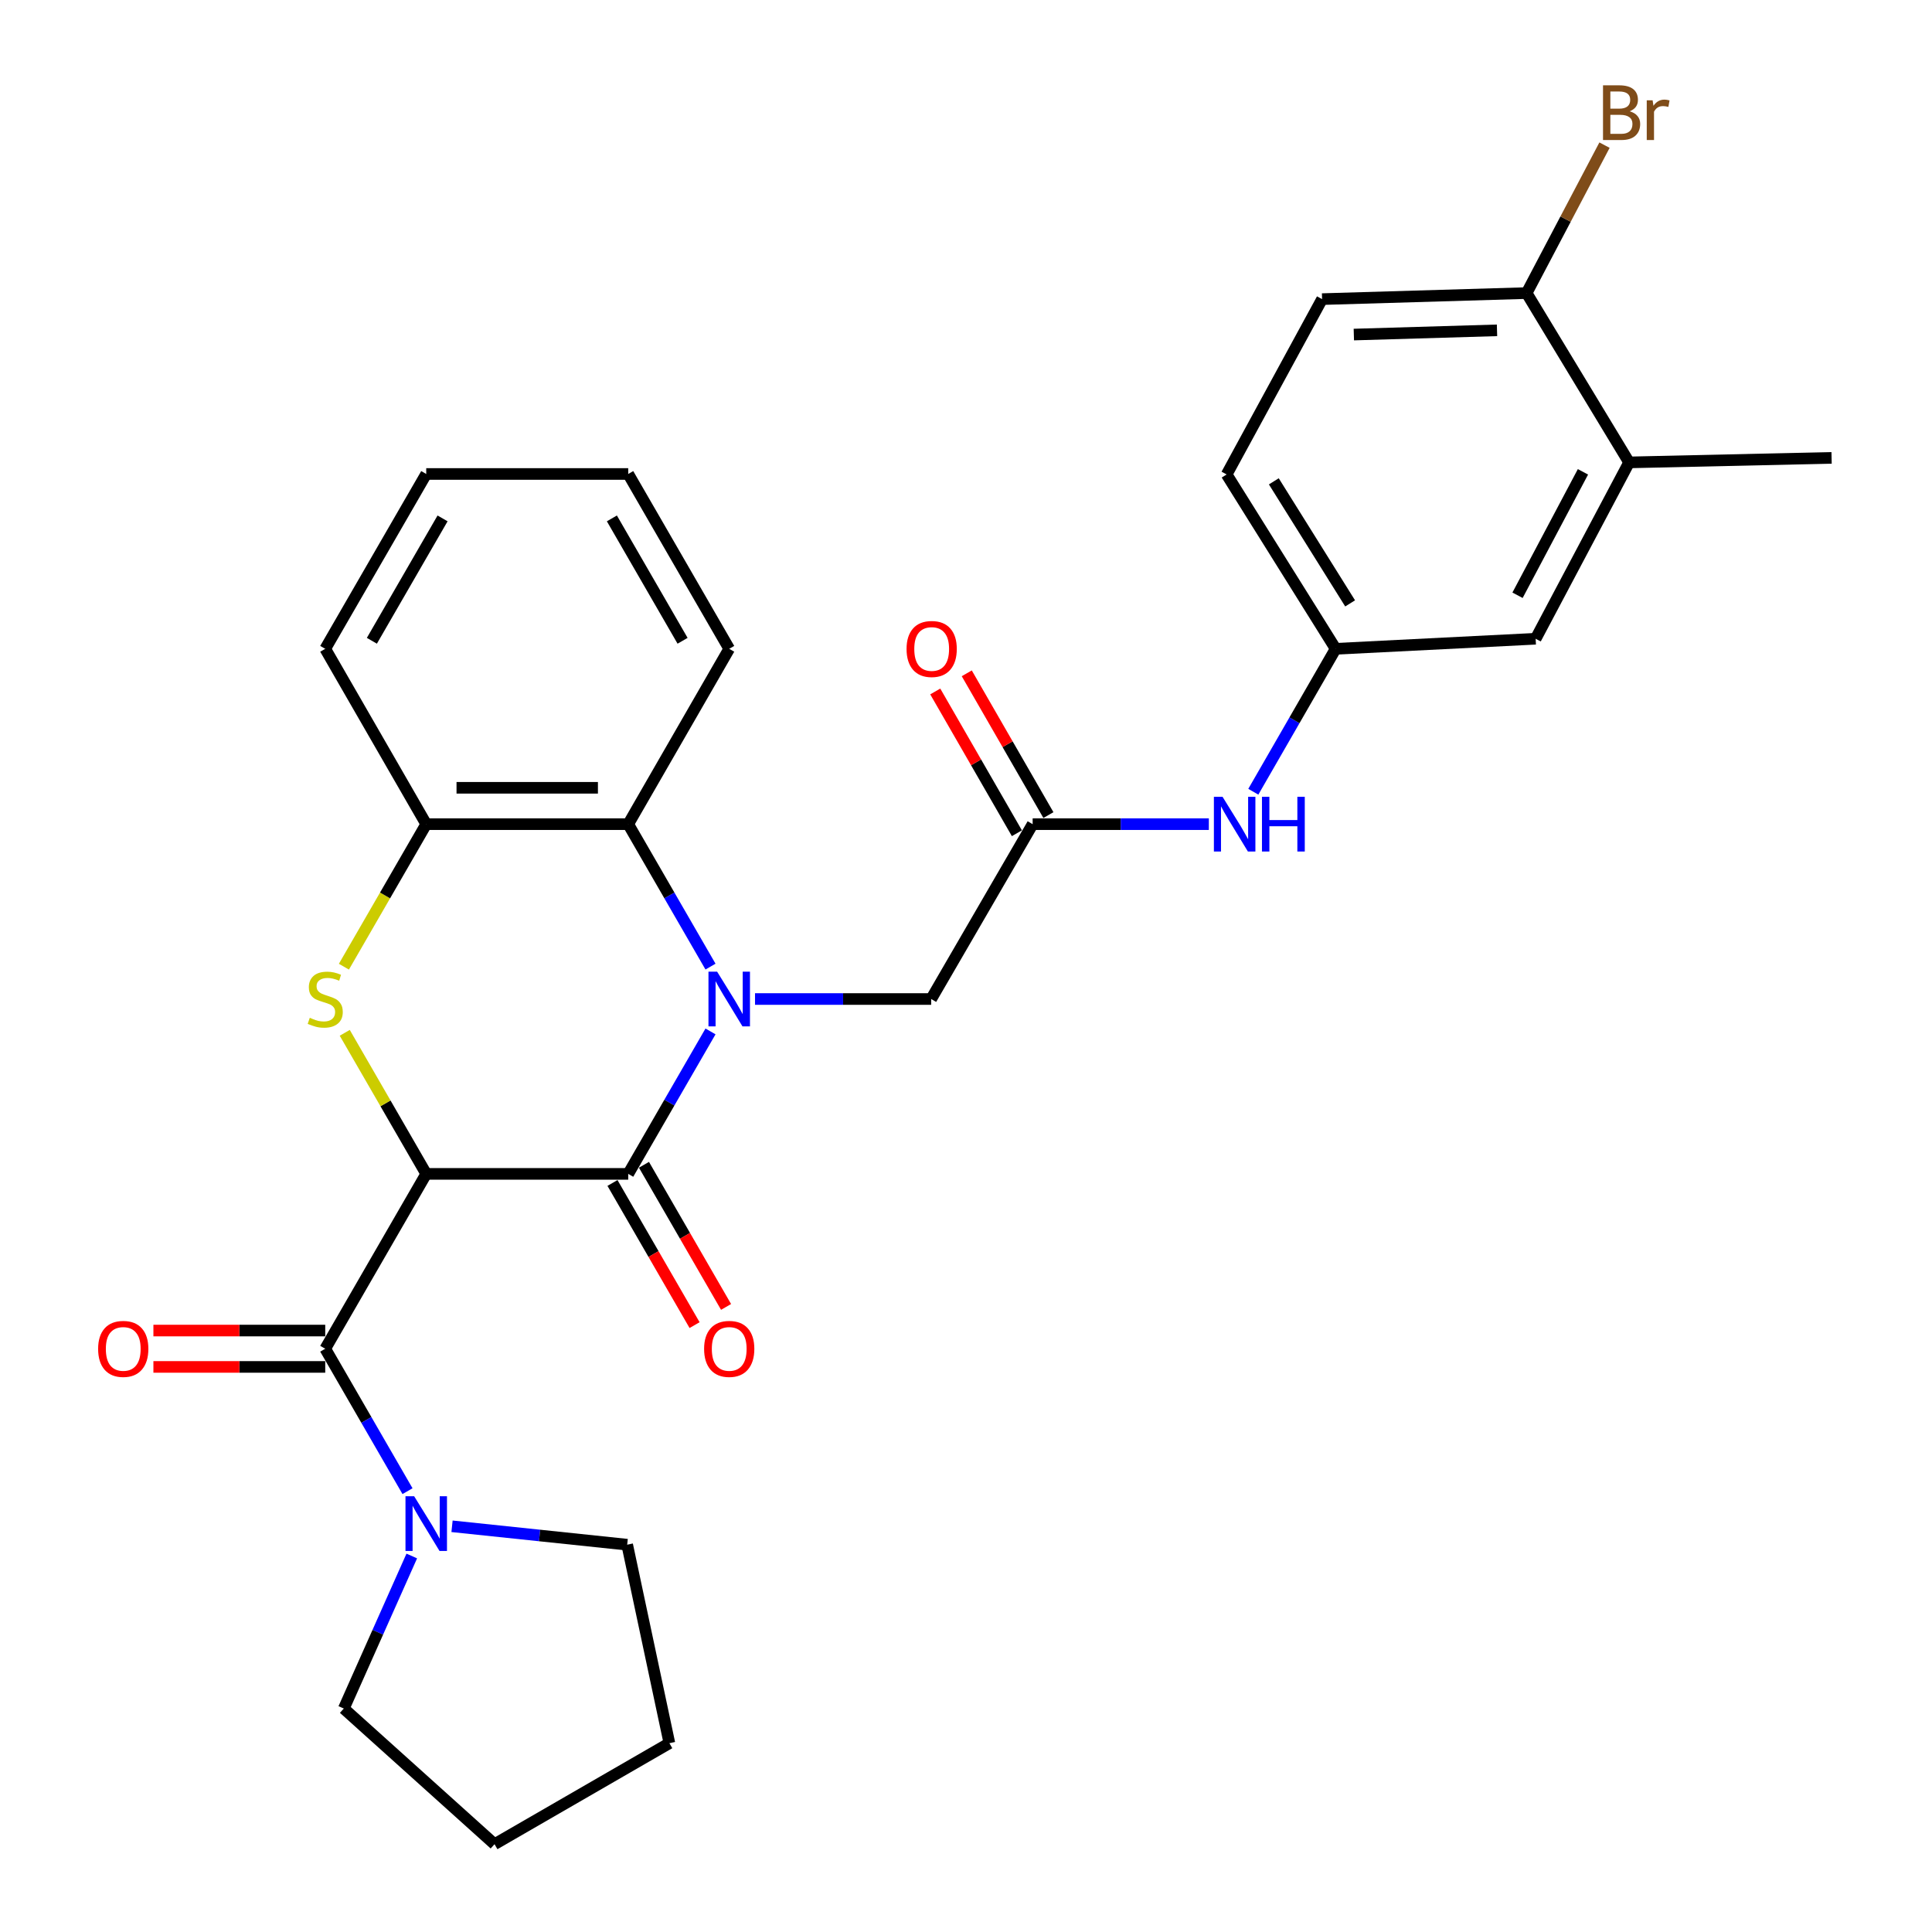 <?xml version='1.0' encoding='iso-8859-1'?>
<svg version='1.1' baseProfile='full'
              xmlns='http://www.w3.org/2000/svg'
                      xmlns:rdkit='http://www.rdkit.org/xml'
                      xmlns:xlink='http://www.w3.org/1999/xlink'
                  xml:space='preserve'
width='1000px' height='1000px' viewBox='0 0 1000 1000'>
<!-- END OF HEADER -->
<rect style='opacity:1.0;fill:#FFFFFF;stroke:none' width='1000' height='1000' x='0' y='0'> </rect>
<path class='bond-1' d='M 220.616,607.598 L 325.166,607.598' style='fill:none;fill-rule:evenodd;stroke:#000000;stroke-width:6px;stroke-linecap:butt;stroke-linejoin:miter;stroke-opacity:1' />
<path class='bond-2' d='M 220.616,607.598 L 199.53,571.091' style='fill:none;fill-rule:evenodd;stroke:#000000;stroke-width:6px;stroke-linecap:butt;stroke-linejoin:miter;stroke-opacity:1' />
<path class='bond-2' d='M 199.53,571.091 L 178.444,534.584' style='fill:none;fill-rule:evenodd;stroke:#CCCC00;stroke-width:6px;stroke-linecap:butt;stroke-linejoin:miter;stroke-opacity:1' />
<path class='bond-3' d='M 220.616,607.598 L 168.34,698.104' style='fill:none;fill-rule:evenodd;stroke:#000000;stroke-width:6px;stroke-linecap:butt;stroke-linejoin:miter;stroke-opacity:1' />
<path class='bond-0' d='M 367.754,533.864 L 346.46,570.731' style='fill:none;fill-rule:evenodd;stroke:#0000FF;stroke-width:6px;stroke-linecap:butt;stroke-linejoin:miter;stroke-opacity:1' />
<path class='bond-0' d='M 346.46,570.731 L 325.166,607.598' style='fill:none;fill-rule:evenodd;stroke:#000000;stroke-width:6px;stroke-linecap:butt;stroke-linejoin:miter;stroke-opacity:1' />
<path class='bond-7' d='M 390.795,517.091 L 436.383,517.091' style='fill:none;fill-rule:evenodd;stroke:#0000FF;stroke-width:6px;stroke-linecap:butt;stroke-linejoin:miter;stroke-opacity:1' />
<path class='bond-7' d='M 436.383,517.091 L 481.971,517.091' style='fill:none;fill-rule:evenodd;stroke:#000000;stroke-width:6px;stroke-linecap:butt;stroke-linejoin:miter;stroke-opacity:1' />
<path class='bond-29' d='M 367.754,500.318 L 346.46,463.451' style='fill:none;fill-rule:evenodd;stroke:#0000FF;stroke-width:6px;stroke-linecap:butt;stroke-linejoin:miter;stroke-opacity:1' />
<path class='bond-29' d='M 346.46,463.451 L 325.166,426.584' style='fill:none;fill-rule:evenodd;stroke:#000000;stroke-width:6px;stroke-linecap:butt;stroke-linejoin:miter;stroke-opacity:1' />
<path class='bond-10' d='M 317.017,612.305 L 338.264,649.092' style='fill:none;fill-rule:evenodd;stroke:#000000;stroke-width:6px;stroke-linecap:butt;stroke-linejoin:miter;stroke-opacity:1' />
<path class='bond-10' d='M 338.264,649.092 L 359.512,685.879' style='fill:none;fill-rule:evenodd;stroke:#FF0000;stroke-width:6px;stroke-linecap:butt;stroke-linejoin:miter;stroke-opacity:1' />
<path class='bond-10' d='M 333.316,602.891 L 354.564,639.677' style='fill:none;fill-rule:evenodd;stroke:#000000;stroke-width:6px;stroke-linecap:butt;stroke-linejoin:miter;stroke-opacity:1' />
<path class='bond-10' d='M 354.564,639.677 L 375.811,676.464' style='fill:none;fill-rule:evenodd;stroke:#FF0000;stroke-width:6px;stroke-linecap:butt;stroke-linejoin:miter;stroke-opacity:1' />
<path class='bond-5' d='M 178.005,500.358 L 199.31,463.471' style='fill:none;fill-rule:evenodd;stroke:#CCCC00;stroke-width:6px;stroke-linecap:butt;stroke-linejoin:miter;stroke-opacity:1' />
<path class='bond-5' d='M 199.31,463.471 L 220.616,426.584' style='fill:none;fill-rule:evenodd;stroke:#000000;stroke-width:6px;stroke-linecap:butt;stroke-linejoin:miter;stroke-opacity:1' />
<path class='bond-6' d='M 168.34,698.104 L 189.634,734.966' style='fill:none;fill-rule:evenodd;stroke:#000000;stroke-width:6px;stroke-linecap:butt;stroke-linejoin:miter;stroke-opacity:1' />
<path class='bond-6' d='M 189.634,734.966 L 210.927,771.828' style='fill:none;fill-rule:evenodd;stroke:#0000FF;stroke-width:6px;stroke-linecap:butt;stroke-linejoin:miter;stroke-opacity:1' />
<path class='bond-12' d='M 168.34,688.693 L 123.872,688.693' style='fill:none;fill-rule:evenodd;stroke:#000000;stroke-width:6px;stroke-linecap:butt;stroke-linejoin:miter;stroke-opacity:1' />
<path class='bond-12' d='M 123.872,688.693 L 79.403,688.693' style='fill:none;fill-rule:evenodd;stroke:#FF0000;stroke-width:6px;stroke-linecap:butt;stroke-linejoin:miter;stroke-opacity:1' />
<path class='bond-12' d='M 168.34,707.516 L 123.872,707.516' style='fill:none;fill-rule:evenodd;stroke:#000000;stroke-width:6px;stroke-linecap:butt;stroke-linejoin:miter;stroke-opacity:1' />
<path class='bond-12' d='M 123.872,707.516 L 79.403,707.516' style='fill:none;fill-rule:evenodd;stroke:#FF0000;stroke-width:6px;stroke-linecap:butt;stroke-linejoin:miter;stroke-opacity:1' />
<path class='bond-4' d='M 325.166,426.584 L 220.616,426.584' style='fill:none;fill-rule:evenodd;stroke:#000000;stroke-width:6px;stroke-linecap:butt;stroke-linejoin:miter;stroke-opacity:1' />
<path class='bond-4' d='M 309.484,407.761 L 236.298,407.761' style='fill:none;fill-rule:evenodd;stroke:#000000;stroke-width:6px;stroke-linecap:butt;stroke-linejoin:miter;stroke-opacity:1' />
<path class='bond-22' d='M 325.166,426.584 L 377.442,335.826' style='fill:none;fill-rule:evenodd;stroke:#000000;stroke-width:6px;stroke-linecap:butt;stroke-linejoin:miter;stroke-opacity:1' />
<path class='bond-23' d='M 220.616,426.584 L 168.34,335.826' style='fill:none;fill-rule:evenodd;stroke:#000000;stroke-width:6px;stroke-linecap:butt;stroke-linejoin:miter;stroke-opacity:1' />
<path class='bond-20' d='M 213.137,805.381 L 195.544,844.859' style='fill:none;fill-rule:evenodd;stroke:#0000FF;stroke-width:6px;stroke-linecap:butt;stroke-linejoin:miter;stroke-opacity:1' />
<path class='bond-20' d='M 195.544,844.859 L 177.95,884.336' style='fill:none;fill-rule:evenodd;stroke:#000000;stroke-width:6px;stroke-linecap:butt;stroke-linejoin:miter;stroke-opacity:1' />
<path class='bond-21' d='M 233.97,790.004 L 279.302,794.766' style='fill:none;fill-rule:evenodd;stroke:#0000FF;stroke-width:6px;stroke-linecap:butt;stroke-linejoin:miter;stroke-opacity:1' />
<path class='bond-21' d='M 279.302,794.766 L 324.633,799.528' style='fill:none;fill-rule:evenodd;stroke:#000000;stroke-width:6px;stroke-linecap:butt;stroke-linejoin:miter;stroke-opacity:1' />
<path class='bond-8' d='M 481.971,517.091 L 534.498,426.584' style='fill:none;fill-rule:evenodd;stroke:#000000;stroke-width:6px;stroke-linecap:butt;stroke-linejoin:miter;stroke-opacity:1' />
<path class='bond-9' d='M 534.498,426.584 L 580.096,426.584' style='fill:none;fill-rule:evenodd;stroke:#000000;stroke-width:6px;stroke-linecap:butt;stroke-linejoin:miter;stroke-opacity:1' />
<path class='bond-9' d='M 580.096,426.584 L 625.695,426.584' style='fill:none;fill-rule:evenodd;stroke:#0000FF;stroke-width:6px;stroke-linecap:butt;stroke-linejoin:miter;stroke-opacity:1' />
<path class='bond-16' d='M 542.654,421.888 L 521.525,385.198' style='fill:none;fill-rule:evenodd;stroke:#000000;stroke-width:6px;stroke-linecap:butt;stroke-linejoin:miter;stroke-opacity:1' />
<path class='bond-16' d='M 521.525,385.198 L 500.396,348.508' style='fill:none;fill-rule:evenodd;stroke:#FF0000;stroke-width:6px;stroke-linecap:butt;stroke-linejoin:miter;stroke-opacity:1' />
<path class='bond-16' d='M 526.342,431.281 L 505.213,394.591' style='fill:none;fill-rule:evenodd;stroke:#000000;stroke-width:6px;stroke-linecap:butt;stroke-linejoin:miter;stroke-opacity:1' />
<path class='bond-16' d='M 505.213,394.591 L 484.085,357.901' style='fill:none;fill-rule:evenodd;stroke:#FF0000;stroke-width:6px;stroke-linecap:butt;stroke-linejoin:miter;stroke-opacity:1' />
<path class='bond-14' d='M 648.713,409.806 L 670.018,372.816' style='fill:none;fill-rule:evenodd;stroke:#0000FF;stroke-width:6px;stroke-linecap:butt;stroke-linejoin:miter;stroke-opacity:1' />
<path class='bond-14' d='M 670.018,372.816 L 691.324,335.826' style='fill:none;fill-rule:evenodd;stroke:#000000;stroke-width:6px;stroke-linecap:butt;stroke-linejoin:miter;stroke-opacity:1' />
<path class='bond-11' d='M 843.225,239.338 L 794.85,330.619' style='fill:none;fill-rule:evenodd;stroke:#000000;stroke-width:6px;stroke-linecap:butt;stroke-linejoin:miter;stroke-opacity:1' />
<path class='bond-11' d='M 819.337,244.216 L 785.474,308.113' style='fill:none;fill-rule:evenodd;stroke:#000000;stroke-width:6px;stroke-linecap:butt;stroke-linejoin:miter;stroke-opacity:1' />
<path class='bond-24' d='M 843.225,239.338 L 948.026,236.996' style='fill:none;fill-rule:evenodd;stroke:#000000;stroke-width:6px;stroke-linecap:butt;stroke-linejoin:miter;stroke-opacity:1' />
<path class='bond-32' d='M 843.225,239.338 L 790.175,151.697' style='fill:none;fill-rule:evenodd;stroke:#000000;stroke-width:6px;stroke-linecap:butt;stroke-linejoin:miter;stroke-opacity:1' />
<path class='bond-13' d='M 790.175,151.697 L 684.307,154.823' style='fill:none;fill-rule:evenodd;stroke:#000000;stroke-width:6px;stroke-linecap:butt;stroke-linejoin:miter;stroke-opacity:1' />
<path class='bond-13' d='M 774.851,170.98 L 700.743,173.169' style='fill:none;fill-rule:evenodd;stroke:#000000;stroke-width:6px;stroke-linecap:butt;stroke-linejoin:miter;stroke-opacity:1' />
<path class='bond-19' d='M 790.175,151.697 L 810.333,113.41' style='fill:none;fill-rule:evenodd;stroke:#000000;stroke-width:6px;stroke-linecap:butt;stroke-linejoin:miter;stroke-opacity:1' />
<path class='bond-19' d='M 810.333,113.41 L 830.491,75.123' style='fill:none;fill-rule:evenodd;stroke:#7F4C19;stroke-width:6px;stroke-linecap:butt;stroke-linejoin:miter;stroke-opacity:1' />
<path class='bond-15' d='M 691.324,335.826 L 794.85,330.619' style='fill:none;fill-rule:evenodd;stroke:#000000;stroke-width:6px;stroke-linecap:butt;stroke-linejoin:miter;stroke-opacity:1' />
<path class='bond-18' d='M 691.324,335.826 L 634.907,245.581' style='fill:none;fill-rule:evenodd;stroke:#000000;stroke-width:6px;stroke-linecap:butt;stroke-linejoin:miter;stroke-opacity:1' />
<path class='bond-18' d='M 698.822,312.312 L 659.331,249.14' style='fill:none;fill-rule:evenodd;stroke:#000000;stroke-width:6px;stroke-linecap:butt;stroke-linejoin:miter;stroke-opacity:1' />
<path class='bond-17' d='M 684.307,154.823 L 634.907,245.581' style='fill:none;fill-rule:evenodd;stroke:#000000;stroke-width:6px;stroke-linecap:butt;stroke-linejoin:miter;stroke-opacity:1' />
<path class='bond-26' d='M 177.95,884.336 L 255.971,954.545' style='fill:none;fill-rule:evenodd;stroke:#000000;stroke-width:6px;stroke-linecap:butt;stroke-linejoin:miter;stroke-opacity:1' />
<path class='bond-25' d='M 324.633,799.528 L 346.478,902.27' style='fill:none;fill-rule:evenodd;stroke:#000000;stroke-width:6px;stroke-linecap:butt;stroke-linejoin:miter;stroke-opacity:1' />
<path class='bond-31' d='M 377.442,335.826 L 325.166,245.33' style='fill:none;fill-rule:evenodd;stroke:#000000;stroke-width:6px;stroke-linecap:butt;stroke-linejoin:miter;stroke-opacity:1' />
<path class='bond-31' d='M 353.301,331.667 L 316.709,268.32' style='fill:none;fill-rule:evenodd;stroke:#000000;stroke-width:6px;stroke-linecap:butt;stroke-linejoin:miter;stroke-opacity:1' />
<path class='bond-28' d='M 168.34,335.826 L 220.616,245.33' style='fill:none;fill-rule:evenodd;stroke:#000000;stroke-width:6px;stroke-linecap:butt;stroke-linejoin:miter;stroke-opacity:1' />
<path class='bond-28' d='M 192.481,331.667 L 229.073,268.32' style='fill:none;fill-rule:evenodd;stroke:#000000;stroke-width:6px;stroke-linecap:butt;stroke-linejoin:miter;stroke-opacity:1' />
<path class='bond-30' d='M 346.478,902.27 L 255.971,954.545' style='fill:none;fill-rule:evenodd;stroke:#000000;stroke-width:6px;stroke-linecap:butt;stroke-linejoin:miter;stroke-opacity:1' />
<path class='bond-27' d='M 325.166,245.33 L 220.616,245.33' style='fill:none;fill-rule:evenodd;stroke:#000000;stroke-width:6px;stroke-linecap:butt;stroke-linejoin:miter;stroke-opacity:1' />
<path  class='atom-1' d='M 371.182 502.931
L 380.462 517.931
Q 381.382 519.411, 382.862 522.091
Q 384.342 524.771, 384.422 524.931
L 384.422 502.931
L 388.182 502.931
L 388.182 531.251
L 384.302 531.251
L 374.342 514.851
Q 373.182 512.931, 371.942 510.731
Q 370.742 508.531, 370.382 507.851
L 370.382 531.251
L 366.702 531.251
L 366.702 502.931
L 371.182 502.931
' fill='#0000FF'/>
<path  class='atom-3' d='M 160.34 526.811
Q 160.66 526.931, 161.98 527.491
Q 163.3 528.051, 164.74 528.411
Q 166.22 528.731, 167.66 528.731
Q 170.34 528.731, 171.9 527.451
Q 173.46 526.131, 173.46 523.851
Q 173.46 522.291, 172.66 521.331
Q 171.9 520.371, 170.7 519.851
Q 169.5 519.331, 167.5 518.731
Q 164.98 517.971, 163.46 517.251
Q 161.98 516.531, 160.9 515.011
Q 159.86 513.491, 159.86 510.931
Q 159.86 507.371, 162.26 505.171
Q 164.7 502.971, 169.5 502.971
Q 172.78 502.971, 176.5 504.531
L 175.58 507.611
Q 172.18 506.211, 169.62 506.211
Q 166.86 506.211, 165.34 507.371
Q 163.82 508.491, 163.86 510.451
Q 163.86 511.971, 164.62 512.891
Q 165.42 513.811, 166.54 514.331
Q 167.7 514.851, 169.62 515.451
Q 172.18 516.251, 173.7 517.051
Q 175.22 517.851, 176.3 519.491
Q 177.42 521.091, 177.42 523.851
Q 177.42 527.771, 174.78 529.891
Q 172.18 531.971, 167.82 531.971
Q 165.3 531.971, 163.38 531.411
Q 161.5 530.891, 159.26 529.971
L 160.34 526.811
' fill='#CCCC00'/>
<path  class='atom-7' d='M 214.356 774.441
L 223.636 789.441
Q 224.556 790.921, 226.036 793.601
Q 227.516 796.281, 227.596 796.441
L 227.596 774.441
L 231.356 774.441
L 231.356 802.761
L 227.476 802.761
L 217.516 786.361
Q 216.356 784.441, 215.116 782.241
Q 213.916 780.041, 213.556 779.361
L 213.556 802.761
L 209.876 802.761
L 209.876 774.441
L 214.356 774.441
' fill='#0000FF'/>
<path  class='atom-10' d='M 632.789 412.424
L 642.069 427.424
Q 642.989 428.904, 644.469 431.584
Q 645.949 434.264, 646.029 434.424
L 646.029 412.424
L 649.789 412.424
L 649.789 440.744
L 645.909 440.744
L 635.949 424.344
Q 634.789 422.424, 633.549 420.224
Q 632.349 418.024, 631.989 417.344
L 631.989 440.744
L 628.309 440.744
L 628.309 412.424
L 632.789 412.424
' fill='#0000FF'/>
<path  class='atom-10' d='M 653.189 412.424
L 657.029 412.424
L 657.029 424.464
L 671.509 424.464
L 671.509 412.424
L 675.349 412.424
L 675.349 440.744
L 671.509 440.744
L 671.509 427.664
L 657.029 427.664
L 657.029 440.744
L 653.189 440.744
L 653.189 412.424
' fill='#0000FF'/>
<path  class='atom-11' d='M 364.442 698.184
Q 364.442 691.384, 367.802 687.584
Q 371.162 683.784, 377.442 683.784
Q 383.722 683.784, 387.082 687.584
Q 390.442 691.384, 390.442 698.184
Q 390.442 705.064, 387.042 708.984
Q 383.642 712.864, 377.442 712.864
Q 371.202 712.864, 367.802 708.984
Q 364.442 705.104, 364.442 698.184
M 377.442 709.664
Q 381.762 709.664, 384.082 706.784
Q 386.442 703.864, 386.442 698.184
Q 386.442 692.624, 384.082 689.824
Q 381.762 686.984, 377.442 686.984
Q 373.122 686.984, 370.762 689.784
Q 368.442 692.584, 368.442 698.184
Q 368.442 703.904, 370.762 706.784
Q 373.122 709.664, 377.442 709.664
' fill='#FF0000'/>
<path  class='atom-13' d='M 50.789 698.184
Q 50.789 691.384, 54.15 687.584
Q 57.51 683.784, 63.789 683.784
Q 70.07 683.784, 73.43 687.584
Q 76.79 691.384, 76.79 698.184
Q 76.79 705.064, 73.389 708.984
Q 69.99 712.864, 63.789 712.864
Q 57.55 712.864, 54.15 708.984
Q 50.789 705.104, 50.789 698.184
M 63.789 709.664
Q 68.109 709.664, 70.43 706.784
Q 72.79 703.864, 72.79 698.184
Q 72.79 692.624, 70.43 689.824
Q 68.109 686.984, 63.789 686.984
Q 59.469 686.984, 57.109 689.784
Q 54.789 692.584, 54.789 698.184
Q 54.789 703.904, 57.109 706.784
Q 59.469 709.664, 63.789 709.664
' fill='#FF0000'/>
<path  class='atom-17' d='M 469.233 335.906
Q 469.233 329.106, 472.593 325.306
Q 475.953 321.506, 482.233 321.506
Q 488.513 321.506, 491.873 325.306
Q 495.233 329.106, 495.233 335.906
Q 495.233 342.786, 491.833 346.706
Q 488.433 350.586, 482.233 350.586
Q 475.993 350.586, 472.593 346.706
Q 469.233 342.826, 469.233 335.906
M 482.233 347.386
Q 486.553 347.386, 488.873 344.506
Q 491.233 341.586, 491.233 335.906
Q 491.233 330.346, 488.873 327.546
Q 486.553 324.706, 482.233 324.706
Q 477.913 324.706, 475.553 327.506
Q 473.233 330.306, 473.233 335.906
Q 473.233 341.626, 475.553 344.506
Q 477.913 347.386, 482.233 347.386
' fill='#FF0000'/>
<path  class='atom-20' d='M 843.475 57.605
Q 846.195 58.365, 847.555 60.045
Q 848.955 61.685, 848.955 64.125
Q 848.955 68.045, 846.435 70.285
Q 843.955 72.485, 839.235 72.485
L 829.715 72.485
L 829.715 44.165
L 838.075 44.165
Q 842.915 44.165, 845.355 46.125
Q 847.795 48.085, 847.795 51.685
Q 847.795 55.965, 843.475 57.605
M 833.515 47.365
L 833.515 56.245
L 838.075 56.245
Q 840.875 56.245, 842.315 55.125
Q 843.795 53.965, 843.795 51.685
Q 843.795 47.365, 838.075 47.365
L 833.515 47.365
M 839.235 69.285
Q 841.995 69.285, 843.475 67.965
Q 844.955 66.645, 844.955 64.125
Q 844.955 61.805, 843.315 60.645
Q 841.715 59.445, 838.635 59.445
L 833.515 59.445
L 833.515 69.285
L 839.235 69.285
' fill='#7F4C19'/>
<path  class='atom-20' d='M 855.395 51.925
L 855.835 54.765
Q 857.995 51.565, 861.515 51.565
Q 862.635 51.565, 864.155 51.965
L 863.555 55.325
Q 861.835 54.925, 860.875 54.925
Q 859.195 54.925, 858.075 55.605
Q 856.995 56.245, 856.115 57.805
L 856.115 72.485
L 852.355 72.485
L 852.355 51.925
L 855.395 51.925
' fill='#7F4C19'/>
</svg>
